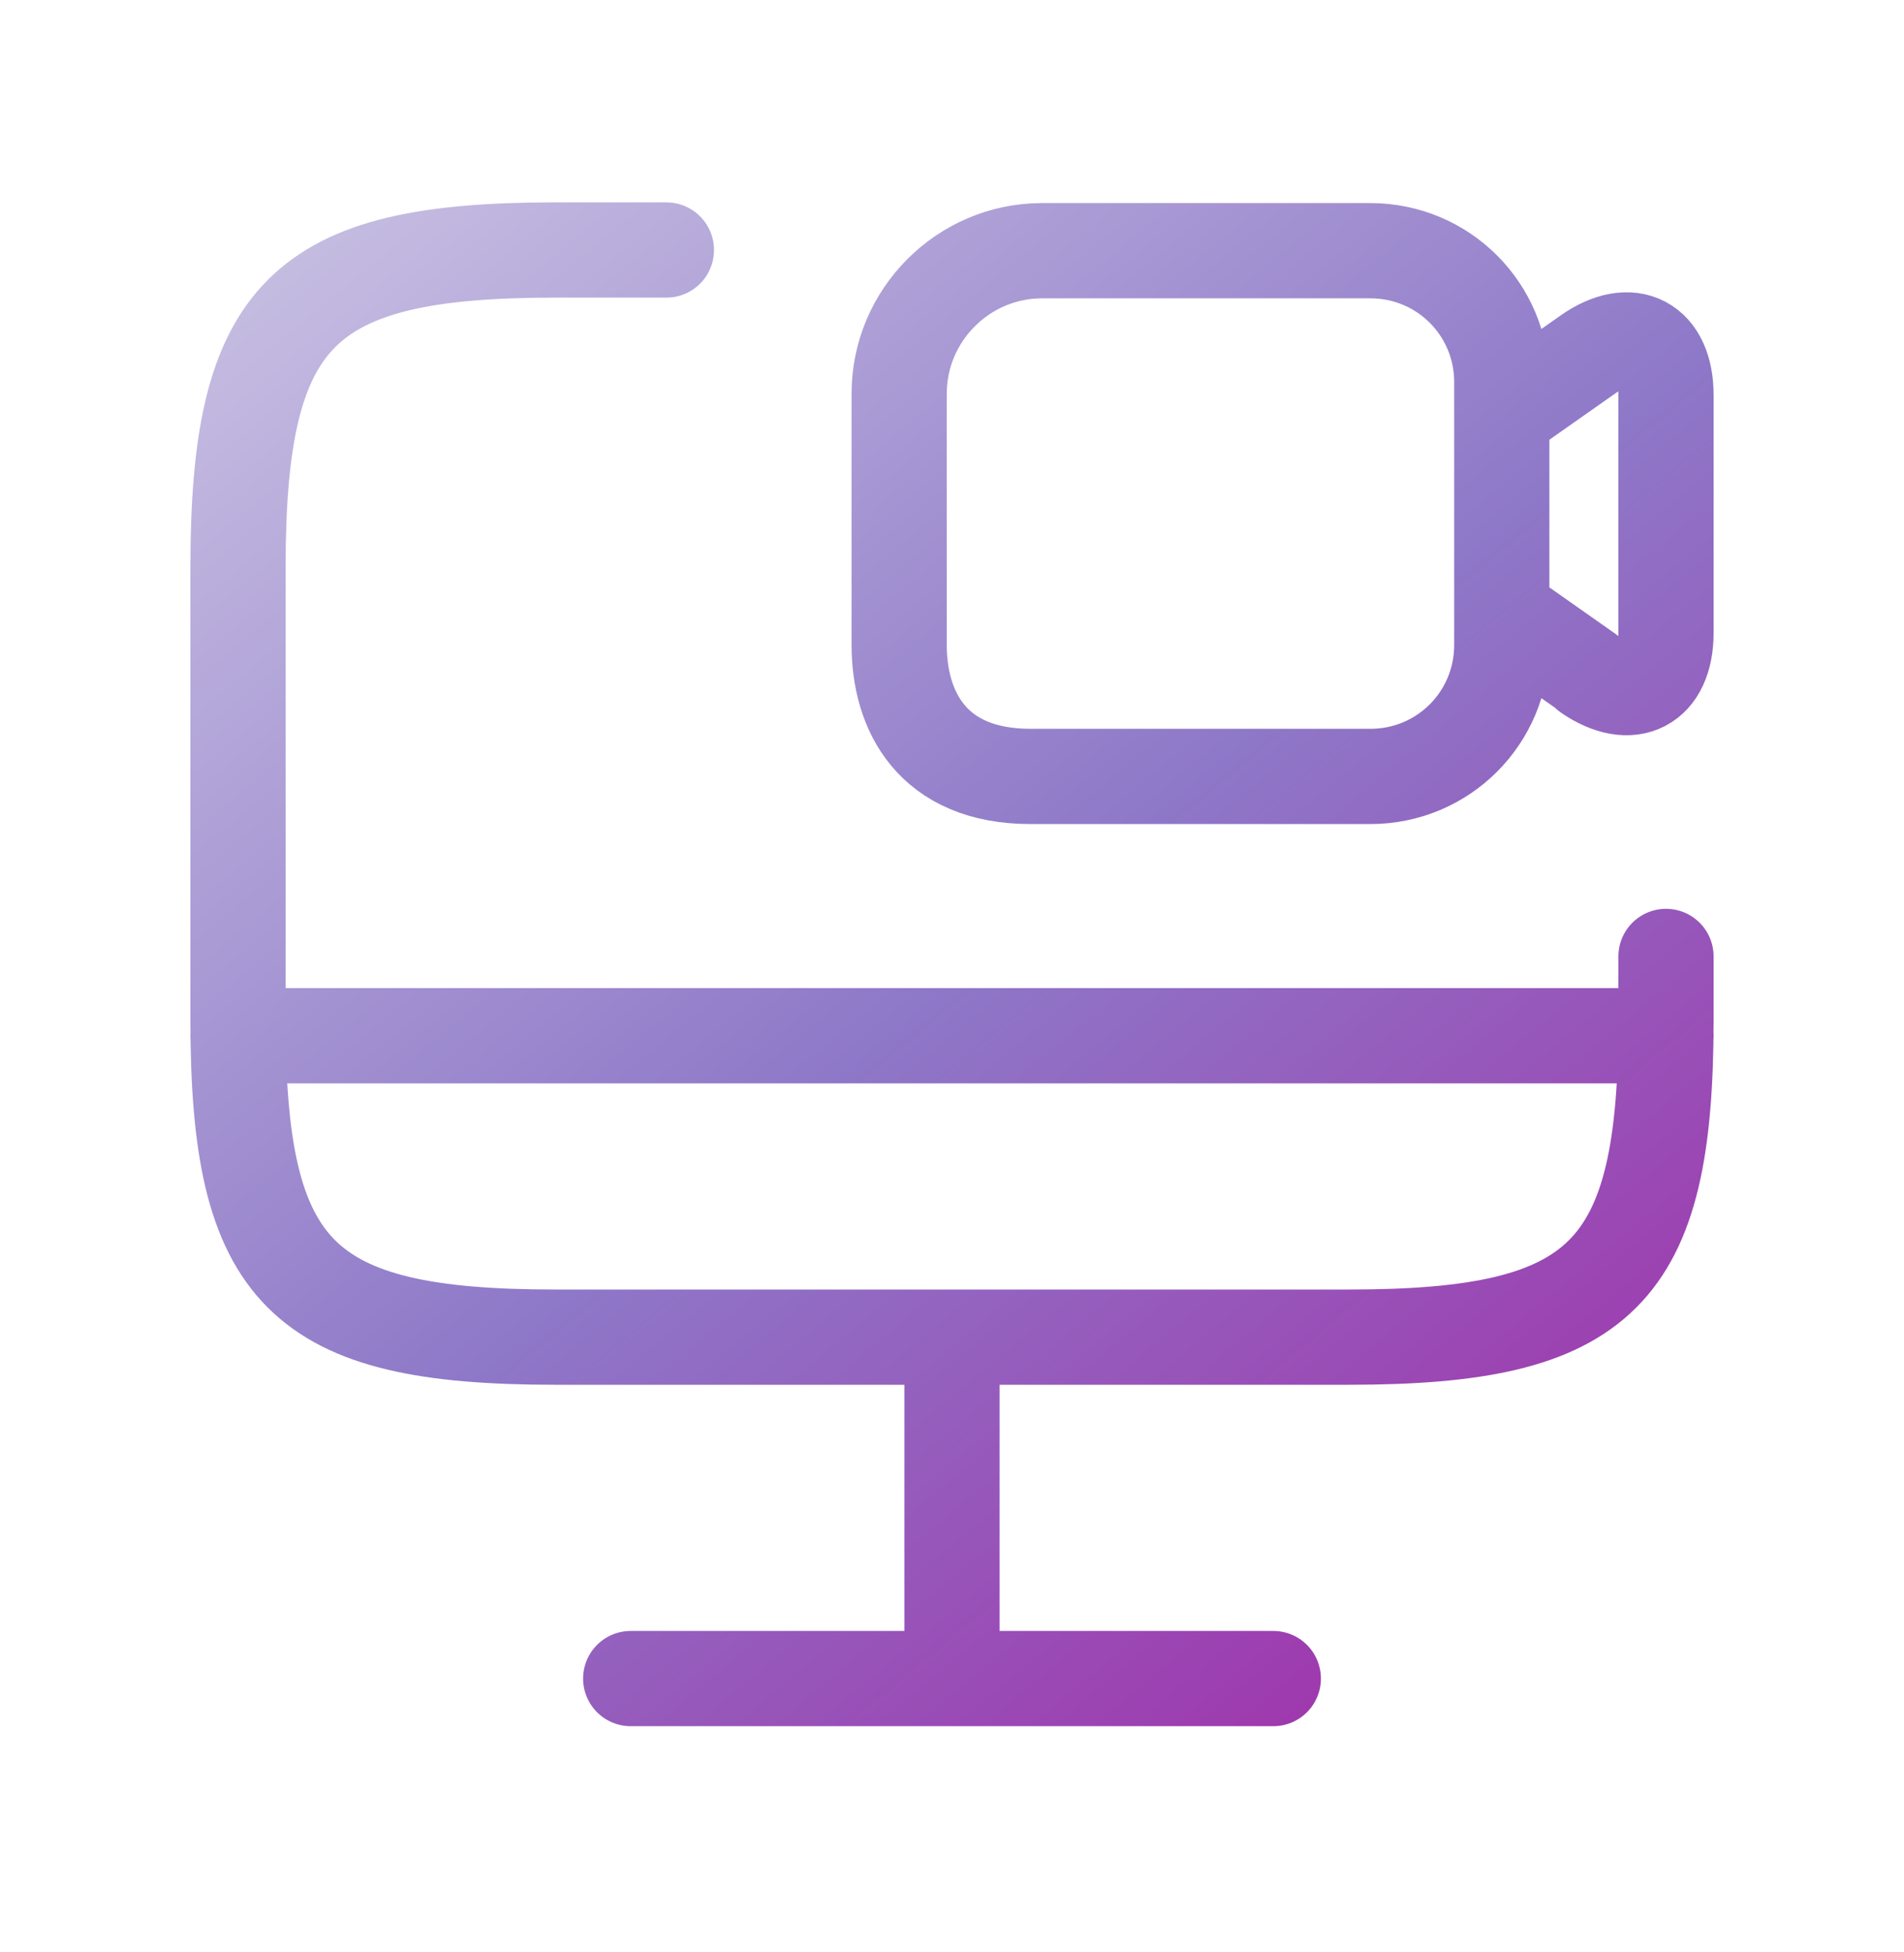 <svg width="40" height="41" viewBox="0 0 40 41" fill="none" xmlns="http://www.w3.org/2000/svg">
<path d="M35 20.085V21.42C35 26.76 33.665 28.08 28.34 28.08H11.66C6.32 28.08 5 26.745 5 21.42V11.925C5 6.585 6.335 5.25 11.66 5.25H14M20 28.08V35.25M5 21.75H35M13.25 35.25H26.75M28.79 16.305H21.65C19.58 16.305 18.89 14.925 18.89 13.545V8.265C18.89 6.615 20.24 5.265 21.89 5.265H28.79C30.32 5.265 31.55 6.495 31.55 8.025V13.545C31.55 15.075 30.32 16.305 28.79 16.305ZM33.365 14.13L31.55 12.855V8.715L33.365 7.44C34.265 6.81 35 7.2 35 8.295V13.29C35 14.385 34.265 14.76 33.365 14.145V14.13Z" stroke="url(#paint0_linear_93_237)" stroke-width="2" stroke-linecap="round" stroke-linejoin="round"/>
<defs>
<linearGradient id="paint0_linear_93_237" x1="6.233" y1="5.25" x2="30.39" y2="34.44" gradientUnits="userSpaceOnUse">
<stop stop-color="#C5BCE1"/>
<stop offset="0.541" stop-color="#8E78C8"/>
<stop offset="1" stop-color="#9F37AD"/>
</linearGradient>
</defs>
</svg>
